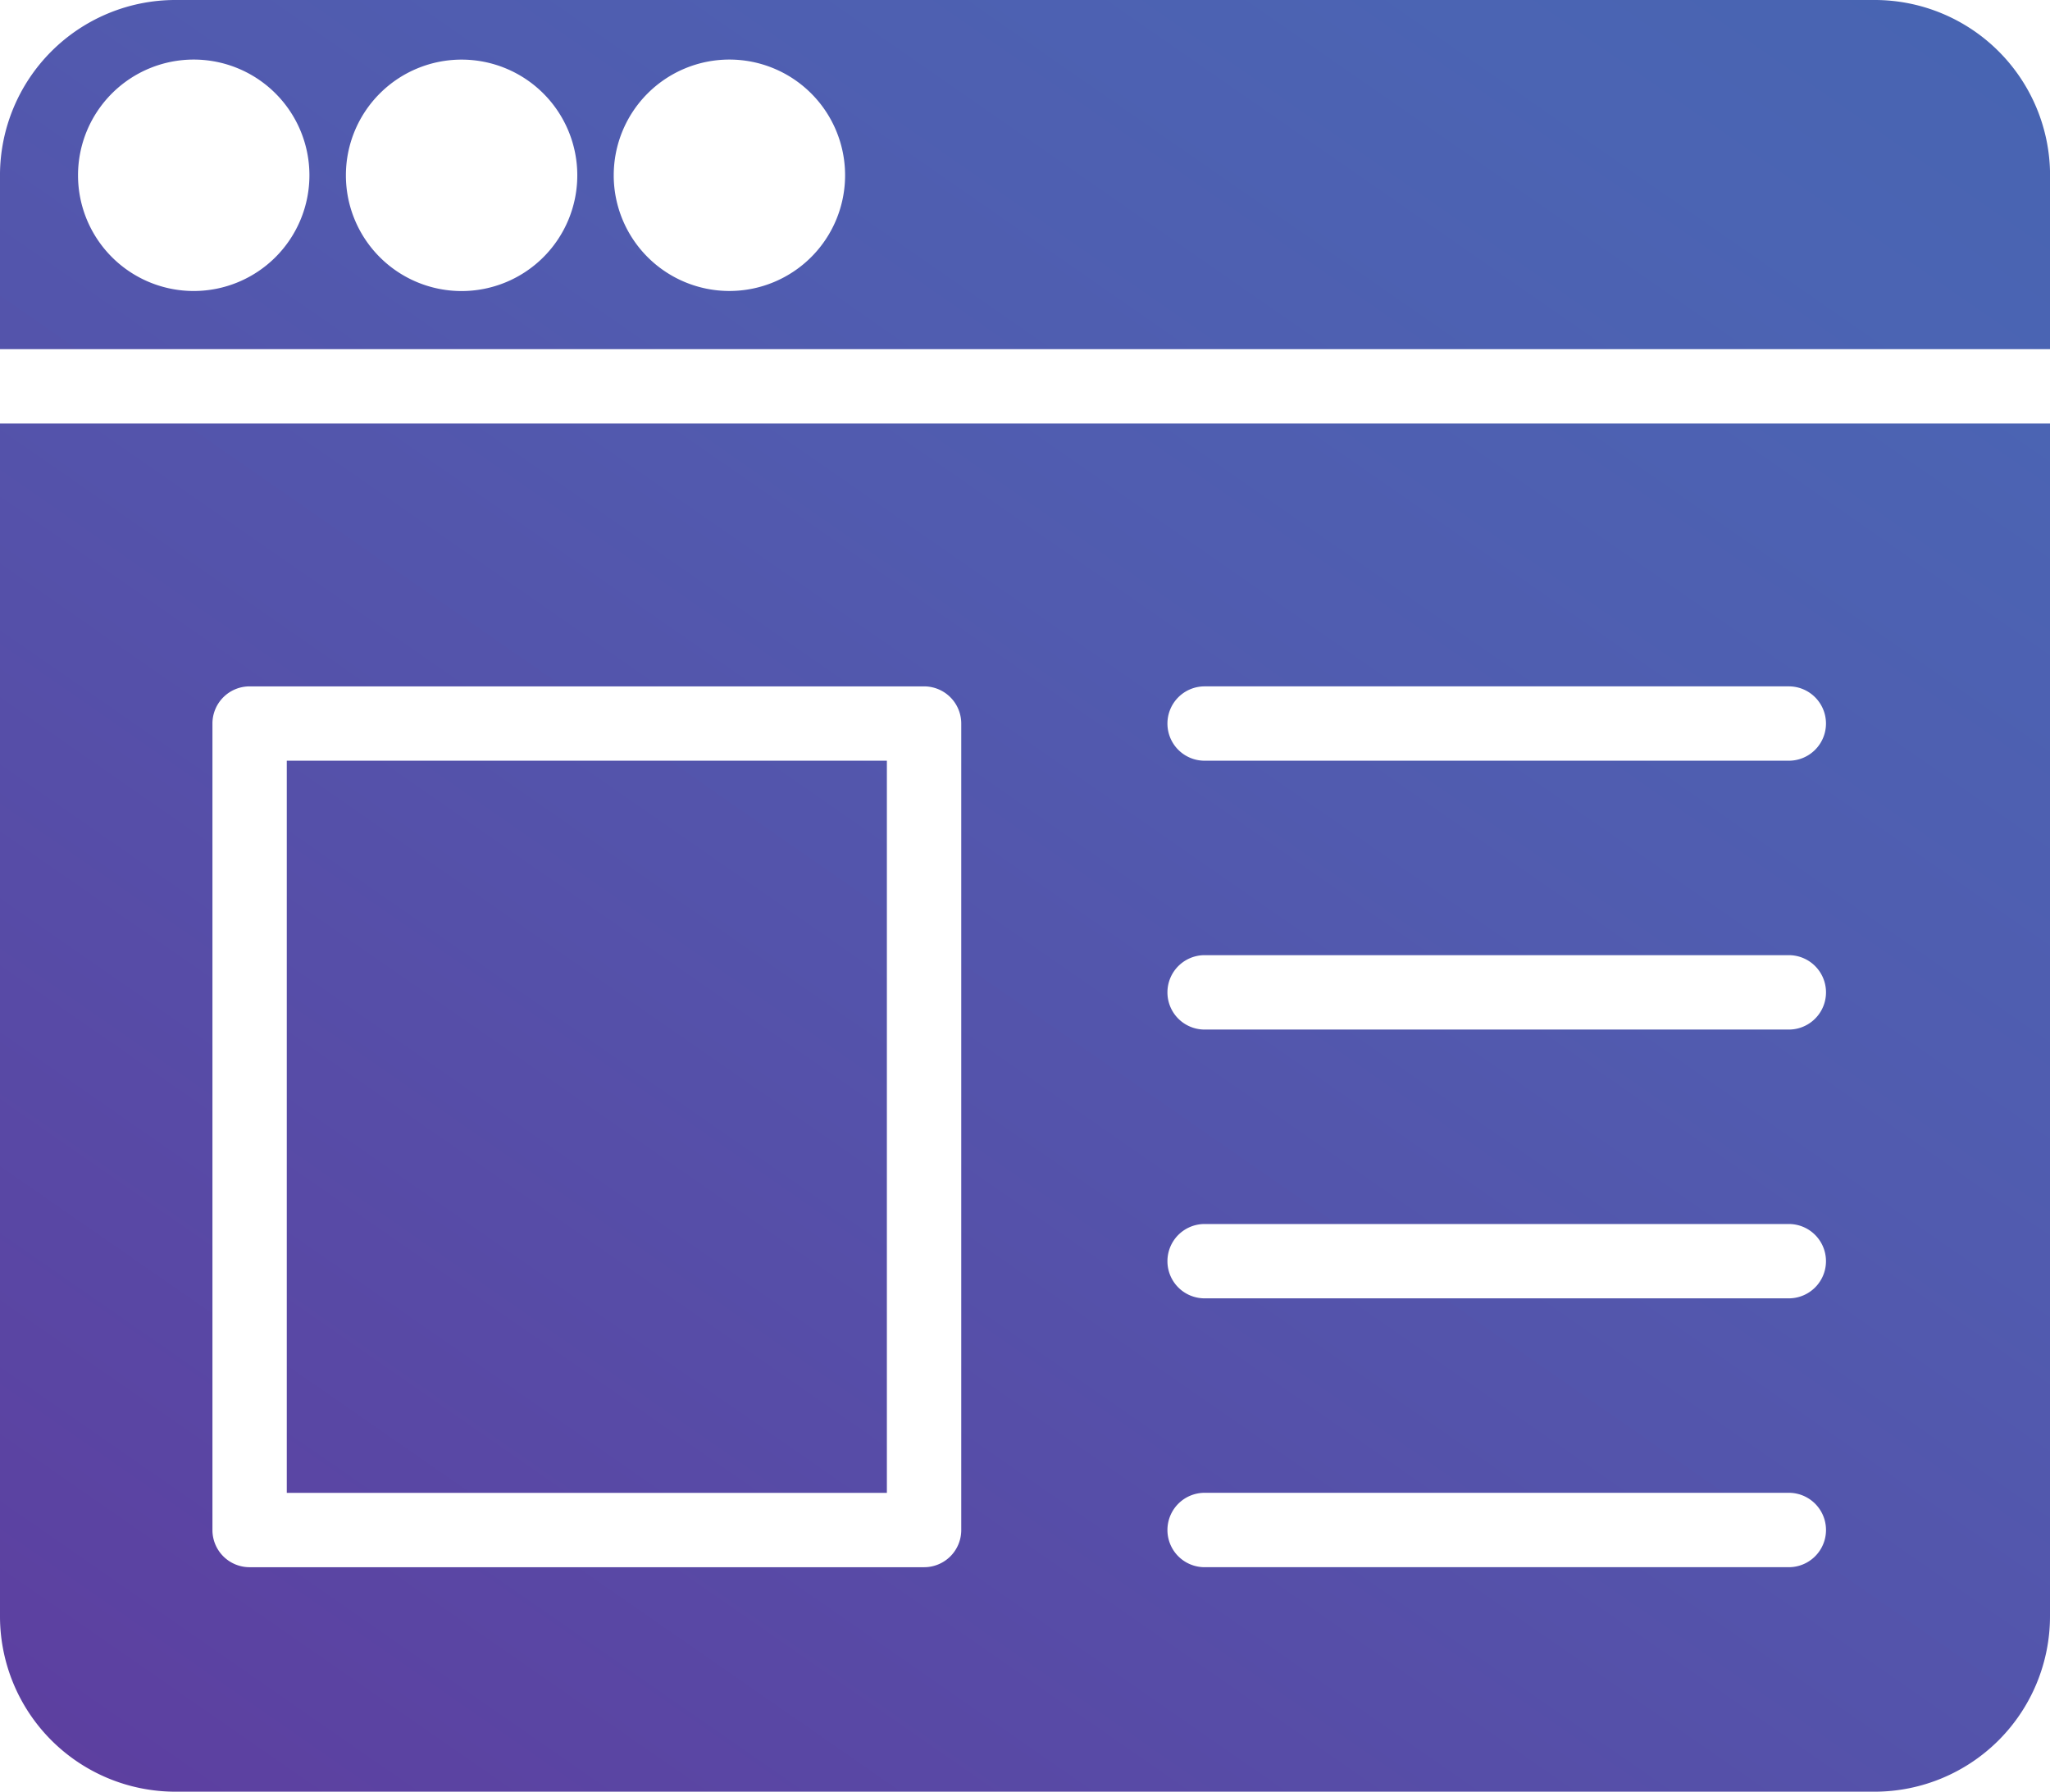 <svg xmlns="http://www.w3.org/2000/svg" xmlns:xlink="http://www.w3.org/1999/xlink" width="160.955" height="140.65" viewBox="0 0 160.955 140.65"><defs><linearGradient id="a" x1="1.285" y1="-0.411" x2="-0.241" y2="1.324" gradientUnits="objectBoundingBox"><stop offset="0" stop-color="#256aa1"></stop><stop offset="0.1" stop-color="#2d69a4"></stop><stop offset="0.2" stop-color="#3468a8"></stop><stop offset="0.3" stop-color="#3c67ab"></stop><stop offset="0.4" stop-color="#4365af"></stop><stop offset="0.5" stop-color="#4b64b3"></stop><stop offset="0.6" stop-color="#515baf"></stop><stop offset="0.7" stop-color="#564ea8"></stop><stop offset="0.8" stop-color="#5c41a1"></stop><stop offset="0.9" stop-color="#61349a"></stop><stop offset="1" stop-color="#662893"></stop></linearGradient></defs><path d="M6482.762,17220.65a13.773,13.773,0,0,1-13.761-13.76v-93.645h160.955v93.645a13.775,13.775,0,0,1-13.761,13.76Zm77.9-20.541a2.917,2.917,0,0,0,2.919,2.918h45.868a2.92,2.92,0,0,0,0-5.84h-45.868A2.921,2.921,0,0,0,6560.662,17200.109Zm-74.981-63.312v63.313a2.914,2.914,0,0,0,2.919,2.918h52.954a2.914,2.914,0,0,0,2.919-2.918V17136.8a2.917,2.917,0,0,0-2.919-2.918H6488.6A2.917,2.917,0,0,0,6485.681,17136.8Zm74.981,42.207a2.915,2.915,0,0,0,2.919,2.918h45.868a2.918,2.918,0,1,0,0-5.836h-45.868A2.919,2.919,0,0,0,6560.662,17179Zm0-21.1a2.917,2.917,0,0,0,2.919,2.918h45.868a2.92,2.92,0,0,0,0-5.84h-45.868A2.921,2.921,0,0,0,6560.662,17157.9Zm0-21.105a2.915,2.915,0,0,0,2.919,2.918h45.868a2.918,2.918,0,1,0,0-5.836h-45.868A2.919,2.919,0,0,0,6560.662,17136.8Zm-69.144,60.391v-57.473h47.116v57.473ZM6469,17107.408v-13.646a13.772,13.772,0,0,1,13.761-13.762H6616.2a13.774,13.774,0,0,1,13.761,13.762v13.646Zm48.187-13.646a9.083,9.083,0,1,0,9.084-9.086A9.082,9.082,0,0,0,6517.188,17093.762Zm-21.028,0a9.084,9.084,0,1,0,9.085-9.082A9.083,9.083,0,0,0,6496.159,17093.758Zm-21.032,0a9.084,9.084,0,1,0,9.084-9.086A9.085,9.085,0,0,0,6475.127,17093.762Z" transform="translate(-6469.001 -17080)" fill="url(#a)"></path></svg>